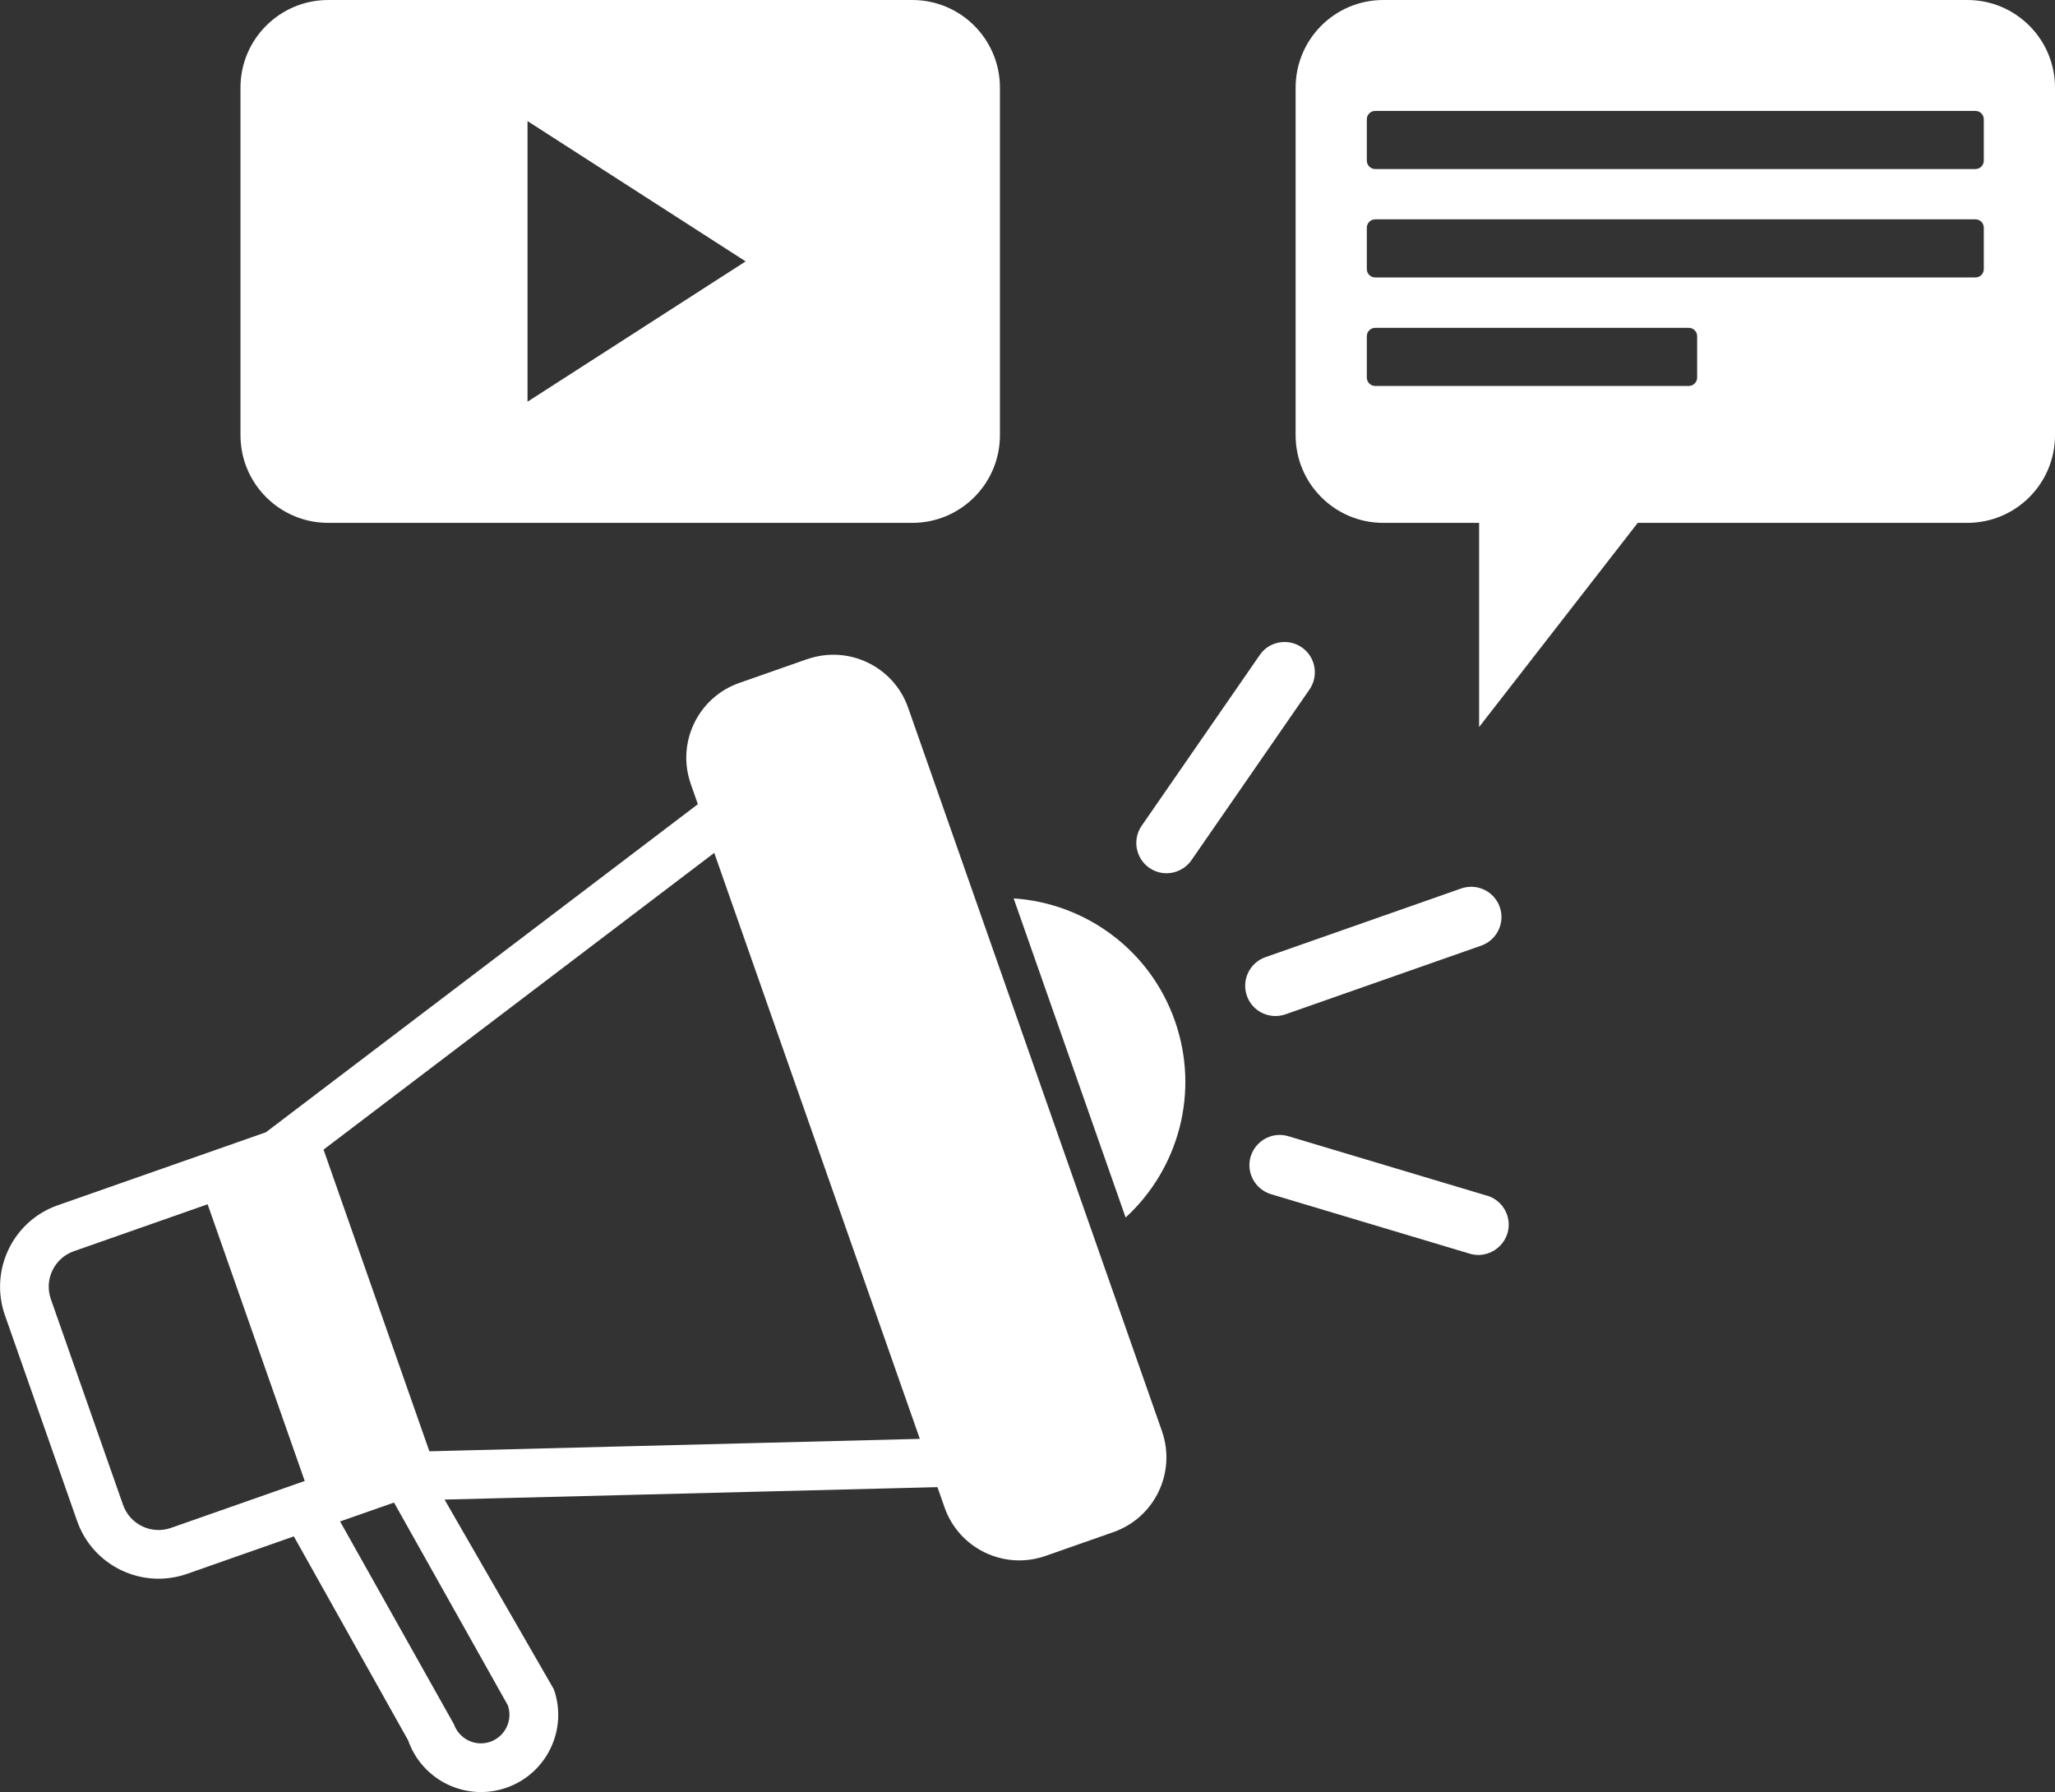 <?xml version="1.0" encoding="UTF-8"?>
<svg id="Layer_2" data-name="Layer 2" xmlns="http://www.w3.org/2000/svg" viewBox="0 0 254.57 221.99">
  <rect x="0" y="0" width="254.57" height="221.99" fill="#333333" stroke="none"/>
  <defs>
    <style>
      .cls-1 {
        fill: #fff;
      }
    </style>
  </defs>
  <g id="Artwork">
    <g>
      <path class="cls-1" d="M113.02,0H40.66c-6,0-10.87,4.86-10.87,10.86v43.05c0,6,4.86,10.86,10.87,10.86h72.35c6,0,10.86-4.86,10.86-10.86V10.86c0-6-4.86-10.86-10.86-10.86ZM65.35,49.77V15l27.02,17.38-27.02,17.38Z"/>
      <path class="cls-1" d="M243.71,0h-72.35c-6,0-10.86,4.86-10.86,10.86v43.05c0,6,4.86,10.86,10.86,10.86h11.87v25.29l19.65-25.29h40.83c6,0,10.86-4.86,10.86-10.86V10.86c0-6-4.86-10.86-10.86-10.86ZM210.24,46.77c0,.57-.46,1.04-1.04,1.04h-38.84c-.57,0-1.04-.46-1.04-1.04v-5.12c0-.58.47-1.04,1.04-1.04h38.84c.58,0,1.04.46,1.04,1.04v5.12ZM245.75,33.33c0,.58-.46,1.04-1.04,1.04h-74.35c-.57,0-1.04-.46-1.04-1.04v-5.12c0-.58.47-1.04,1.04-1.04h74.35c.58,0,1.04.46,1.04,1.04v5.12ZM245.75,19.9c0,.58-.46,1.04-1.04,1.04h-74.35c-.57,0-1.04-.46-1.04-1.04v-5.12c0-.58.47-1.04,1.04-1.04h74.35c.58,0,1.04.46,1.04,1.04v5.12Z"/>
      <g>
        <path class="cls-1" d="M99.99,81.65l-8.41,2.95c-5.11,1.79-7.8,7.39-6.01,12.51l.88,2.51-53.51,40.64-3.53,1.24-22.25,7.8c-5.57,1.95-8.5,8.06-6.55,13.63l8.94,25.48c1.95,5.57,8.06,8.5,13.63,6.55l13.22-4.64,14.16,25.27c1.75,4.99,7.21,7.61,12.19,5.86h0c4.99-1.75,7.61-7.21,5.86-12.19l-13.54-23.5,61.06-1.54.88,2.51c1.79,5.11,7.39,7.8,12.51,6.01l8.41-2.95c5.11-1.79,7.8-7.39,6.01-12.51l-31.44-89.61c-1.79-5.11-7.39-7.8-12.51-6.01ZM37.74,183.46l-16.56,5.81c-2.43.85-5.09-.43-5.94-2.86l-8.94-25.48c-.85-2.43.43-5.09,2.86-5.94l16.56-5.81,12.03,34.28ZM62.91,211.25c.65,1.84-.33,3.86-2.17,4.51s-3.86-.33-4.51-2.17l-14.1-25.12,6.68-2.34,14.1,25.12ZM113.95,178.24l-60.76,1.54-13.11-37.37,48.4-36.76,25.47,72.6Z"/>
        <path class="cls-1" d="M125.57,111.29l13.87,39.53c6.52-5.97,9.22-15.47,6.11-24.34-3.11-8.88-11.16-14.61-19.98-15.19Z"/>
        <path class="cls-1" d="M181.01,110.06l-24.25,8.51c-1.95.68-2.98,2.82-2.3,4.78s2.83,2.98,4.78,2.3l24.25-8.51c1.96-.69,2.98-2.83,2.3-4.78s-2.82-2.98-4.78-2.3Z"/>
        <path class="cls-1" d="M145.76,107.95c.75-.26,1.39-.75,1.84-1.4l14.62-21.14c1.17-1.7.75-4.04-.96-5.22-.98-.68-2.24-.85-3.38-.45-.75.26-1.38.75-1.83,1.41l-14.62,21.14c-1.18,1.7-.75,4.04.95,5.22.99.69,2.24.85,3.38.45Z"/>
        <path class="cls-1" d="M184.22,148.12l-24.62-7.37c-.76-.23-1.56-.21-2.31.05-1.14.4-2.01,1.32-2.36,2.46-.59,1.98.54,4.07,2.52,4.67l24.62,7.37c.76.23,1.56.21,2.31-.06,1.14-.4,2.01-1.32,2.36-2.46.6-1.98-.54-4.07-2.51-4.67Z"/>
      </g>
    </g>
  </g>
</svg>